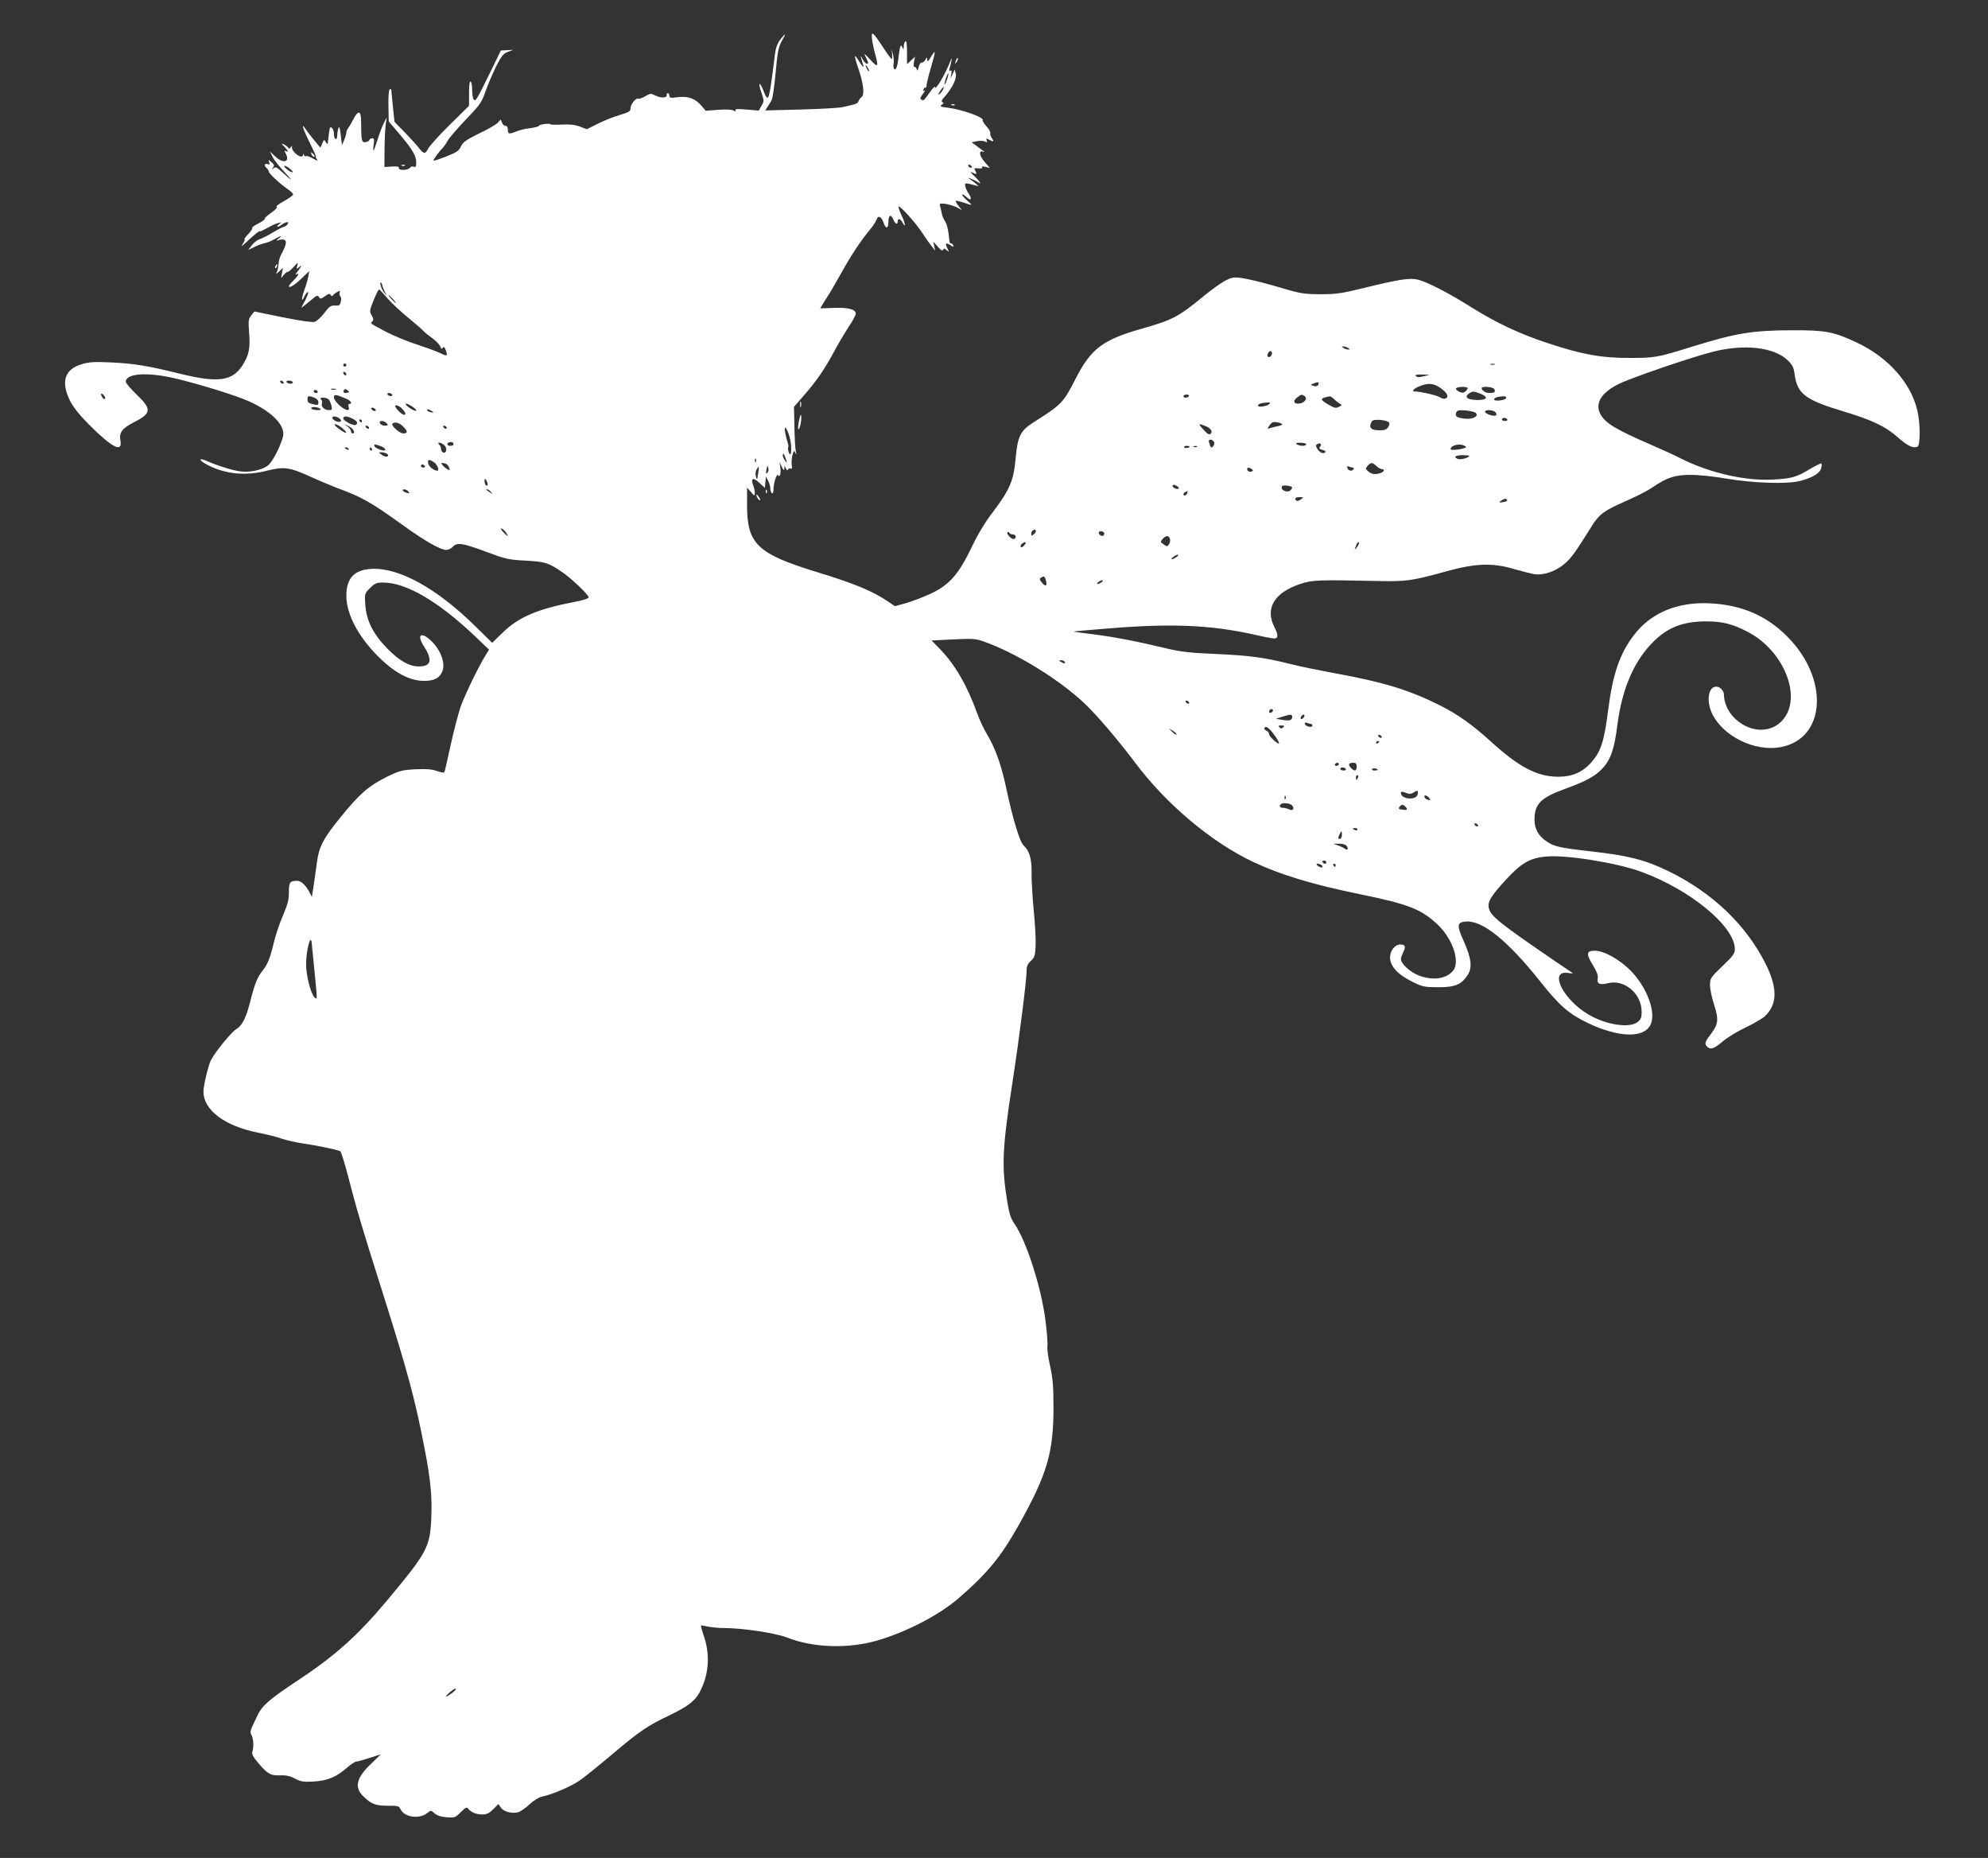 <?xml version="1.0" standalone="no"?>
<!DOCTYPE svg PUBLIC "-//W3C//DTD SVG 20010904//EN"
 "http://www.w3.org/TR/2001/REC-SVG-20010904/DTD/svg10.dtd">
<svg version="1.0" xmlns="http://www.w3.org/2000/svg"
 width="1280pt" height="1196pt" viewBox="0 0 1280 1196"
 preserveAspectRatio="xMidYMid meet">
<rect x="0" y="0" width="1280" height="1196" fill="#333333" stroke="none"/>
<g transform="translate(0,1196) scale(0.1,-0.1)"
fill="#ffffff" stroke="none">
<path d="M5614 11714 c2 -22 11 -66 20 -99 24 -89 20 -94 -30 -40 -40 43 -44
46 -30 18 19 -37 19 -43 6 -43 -5 0 -16 12 -25 28 -15 26 -15 26 -9 2 4 -14 9
-31 11 -37 10 -26 -6 -12 -26 23 -12 20 -24 35 -26 32 -2 -2 7 -37 21 -77 33
-95 42 -170 22 -185 -8 -6 -17 -18 -20 -27 -6 -16 -16 -20 -106 -39 -24 -5
-145 -12 -269 -15 l-226 -6 15 23 c8 13 20 32 26 43 7 11 18 91 26 177 12 134
18 164 39 203 31 54 28 57 -10 9 -19 -26 -29 -54 -34 -98 -4 -33 -12 -97 -18
-141 -21 -153 -27 -164 -55 -90 -25 64 -37 56 -14 -10 18 -54 18 -57 1 -86
l-18 -31 -79 7 c-59 5 -76 4 -71 -5 6 -9 2 -9 -13 -1 -12 6 -50 8 -99 4 l-79
-6 -30 35 c-39 45 -87 61 -153 52 -43 -6 -51 -4 -51 10 0 9 -4 16 -10 16 -5 0
-9 -6 -7 -12 3 -19 -38 -21 -73 -3 -30 15 -33 15 -66 -5 -20 -11 -39 -18 -43
-15 -14 8 -51 -35 -51 -60 0 -21 -8 -27 -69 -45 -38 -11 -101 -36 -141 -56
l-72 -36 -44 17 c-33 12 -66 16 -119 13 -40 -2 -72 -1 -70 2 2 3 -14 4 -36 2
-21 -2 -39 -8 -39 -12 0 -4 -25 -11 -56 -15 -30 -3 -71 -13 -89 -21 -47 -19
-55 -18 -55 11 0 16 -6 25 -15 25 -9 0 -19 9 -23 21 l-8 20 -19 -21 c-10 -11
-64 -43 -120 -69 -83 -41 -103 -55 -117 -83 -13 -29 -28 -39 -94 -65 -44 -17
-81 -30 -83 -27 -4 4 38 61 63 86 7 8 21 27 29 43 9 17 61 77 116 135 93 97
103 111 128 185 16 43 46 115 68 159 34 66 46 81 75 92 l35 13 -40 -2 -40 -2
-66 -135 c-92 -188 -98 -197 -110 -179 -5 7 -9 35 -9 61 0 26 -4 50 -10 53 -6
4 -10 -23 -10 -75 l0 -81 -124 -122 c-68 -67 -131 -137 -140 -155 -18 -36 -28
-34 -61 8 -10 14 -50 57 -87 96 l-68 70 -10 95 c-5 52 -10 100 -10 107 0 7 -5
10 -11 7 -6 -4 -9 -45 -8 -107 l2 -100 65 -76 c86 -101 112 -145 112 -186 0
-28 -3 -34 -16 -29 -9 3 -19 0 -24 -6 -10 -18 -76 -20 -72 -3 2 10 -10 12 -45
10 l-48 -3 1 110 c0 61 4 133 7 160 l7 50 -20 -40 c-11 -22 -29 -70 -40 -107
-12 -38 -23 -68 -25 -68 -2 0 -2 18 1 40 5 31 3 40 -9 40 -9 0 -17 -5 -19 -12
-2 -6 -14 -12 -26 -13 -24 -2 -26 8 -27 135 0 70 -19 73 -51 10 -13 -25 -28
-50 -34 -57 -5 -7 -10 -19 -10 -26 0 -8 -6 -30 -14 -48 l-14 -34 -8 65 c-5 46
-9 59 -15 45 -4 -11 -8 -33 -8 -48 -1 -37 -21 -25 -21 13 0 25 -15 48 -25 38
-3 -3 -10 -53 -15 -103 0 -5 -6 -1 -12 10 -11 19 -12 18 -23 -8 l-12 -28 -39
47 c-21 26 -47 59 -56 73 -33 48 -18 1 27 -89 25 -50 42 -90 39 -90 -4 0 0 -7
7 -16 9 -11 2 -10 -25 5 -20 12 -41 19 -46 16 -4 -3 -11 1 -13 7 -4 10 -6 10
-6 1 -2 -32 -71 14 -71 48 0 12 -2 12 -9 0 -6 -9 -11 -10 -15 -2 -4 6 -17 16
-29 22 -18 9 -16 5 8 -20 21 -23 24 -30 11 -25 -16 6 -17 5 -6 -15 29 -55 -17
-67 -68 -18 l-34 32 17 -35 c9 -19 45 -64 79 -100 59 -62 49 -59 -23 7 -29 27
-37 30 -50 20 -14 -10 -14 -10 -4 4 11 13 9 19 -9 35 -21 18 -21 18 -15 0 5
-13 3 -17 -8 -13 -20 8 -28 -8 -10 -23 8 -7 15 -17 15 -23 0 -13 72 -80 123
-115 21 -14 36 -30 34 -35 -2 -6 -29 -25 -61 -43 -32 -17 -52 -34 -45 -36 7
-2 -7 -18 -34 -37 -26 -18 -45 -36 -43 -40 3 -4 -16 -17 -41 -30 -25 -12 -43
-25 -39 -28 3 -4 -8 -22 -26 -40 -17 -18 -28 -33 -24 -33 5 0 0 -12 -9 -27
-15 -24 -13 -23 21 8 54 51 84 75 87 70 1 -3 22 7 47 21 25 14 56 29 70 32 24
7 24 6 6 -8 -25 -20 -6 -21 20 -1 27 20 51 20 34 0 -7 -8 -17 -15 -22 -15 -6
0 -37 -16 -70 -36 -32 -20 -71 -39 -85 -43 -14 -4 -37 -21 -51 -39 l-24 -31
42 20 c24 12 55 23 69 25 14 3 41 14 59 25 40 23 53 25 26 3 -19 -15 -19 -15
2 -9 39 10 53 -2 40 -38 -6 -18 -18 -43 -26 -57 -8 -14 -15 -38 -16 -55 -1
-16 -5 -39 -9 -50 l-8 -20 23 20 22 20 -7 -35 c-7 -34 -6 -35 10 -12 9 12 21
22 27 22 7 0 24 15 40 33 27 30 28 30 22 7 -6 -23 -6 -24 11 -10 17 13 18 13
10 0 -4 -8 -15 -24 -24 -34 -9 -11 -10 -16 -3 -12 23 13 12 -10 -18 -39 -16
-16 -30 -32 -30 -37 0 -16 37 6 83 51 l48 46 -6 -35 c-3 -19 -15 -59 -26 -89
-20 -56 -19 -84 2 -37 7 14 16 26 21 26 8 0 -6 -36 -34 -85 -10 -19 -10 -19 8
-5 10 8 35 28 54 44 29 25 35 27 44 14 8 -14 13 -13 38 5 23 17 31 19 37 8 6
-9 11 -10 15 -2 4 6 17 16 28 22 17 9 20 9 15 -4 -3 -8 -1 -19 4 -24 6 -6 7
-22 3 -36 -5 -23 -11 -26 -37 -24 -26 2 -36 -5 -69 -48 -20 -27 -49 -53 -63
-57 -16 -4 -96 8 -207 30 l-180 37 -20 -25 c-18 -22 -20 -34 -14 -113 8 -100
-1 -143 -43 -209 -64 -101 -158 -114 -401 -54 -205 51 -297 66 -445 73 -105 5
-141 3 -187 -11 -112 -32 -138 -113 -77 -236 22 -43 60 -91 125 -156 148 -148
215 -181 199 -98 -9 49 12 77 84 114 117 59 120 85 21 180 -39 37 -70 74 -70
83 0 53 136 63 310 23 159 -37 405 -113 489 -152 150 -69 233 -159 212 -229
-20 -70 -70 -163 -98 -183 -41 -29 -117 -45 -177 -36 -49 6 -145 36 -218 68
-56 24 -46 0 12 -29 115 -58 244 -70 383 -34 104 26 143 21 272 -38 55 -25
134 -58 175 -74 161 -59 216 -90 430 -244 135 -97 237 -155 272 -155 14 0 33
9 43 20 27 30 62 25 213 -31 128 -48 145 -52 257 -58 127 -7 145 -13 235 -74
58 -39 170 -146 170 -162 0 -8 -36 -19 -92 -30 -237 -45 -360 -98 -461 -197
l-68 -66 -106 104 c-250 247 -494 382 -673 372 -109 -6 -160 -61 -160 -172 0
-117 73 -258 200 -387 106 -107 203 -160 296 -162 70 -1 108 19 124 67 16 49
-11 126 -64 181 -69 72 -108 56 -58 -23 59 -91 49 -132 -31 -132 -61 0 -124
35 -202 114 -92 93 -136 181 -143 283 -5 72 -4 73 31 108 31 31 41 35 85 35
147 0 357 -123 592 -347 l89 -85 -23 -37 c-41 -64 -132 -252 -159 -327 -14
-40 -42 -145 -62 -235 -20 -90 -38 -172 -41 -181 -4 -15 -8 -15 -51 -1 -33 12
-70 14 -140 11 -87 -5 -101 -9 -187 -51 -113 -57 -169 -105 -292 -256 -114
-140 -140 -191 -154 -296 -6 -44 -15 -111 -21 -149 l-11 -70 -15 30 c-24 45
-54 74 -79 74 -48 0 -54 -9 -54 -74 0 -49 -8 -79 -39 -151 -21 -49 -46 -124
-56 -165 -26 -109 -41 -146 -74 -188 -34 -41 -52 -88 -81 -203 -25 -100 -53
-155 -89 -174 -26 -13 -134 -144 -162 -198 -17 -31 -49 -164 -49 -204 0 -118
135 -220 346 -263 55 -11 125 -28 156 -39 31 -11 92 -25 135 -31 90 -13 230
-42 244 -51 5 -3 28 -75 50 -160 54 -210 91 -335 224 -754 159 -503 208 -683
269 -1001 38 -194 49 -311 43 -442 -8 -191 -25 -223 -281 -530 -193 -231 -338
-361 -590 -527 -168 -111 -218 -155 -245 -211 -53 -109 -53 -111 -42 -132 13
-24 16 -79 6 -108 -5 -16 4 -33 40 -75 58 -69 79 -80 140 -77 36 1 62 -4 94
-21 39 -20 55 -23 121 -19 89 5 145 29 213 88 25 22 52 40 60 40 8 0 47 11 87
24 l72 23 -61 -59 c-99 -94 -112 -155 -48 -215 50 -47 76 -57 154 -57 64 1 72
-2 81 -21 24 -53 122 -68 174 -25 23 18 23 18 45 -2 16 -15 41 -23 78 -26 52
-4 56 -3 92 33 30 30 39 34 47 23 18 -24 52 -38 91 -38 29 0 45 8 71 34 l33
33 16 -23 c17 -26 70 -40 111 -30 14 4 47 26 72 50 28 26 62 47 82 51 69 14
188 66 246 106 32 23 126 99 209 169 172 145 222 180 367 249 126 61 169 96
201 164 53 110 59 232 17 351 -11 33 -19 61 -17 62 1 2 20 -1 42 -6 22 -5 69
-10 105 -10 123 0 332 -32 407 -61 170 -67 397 -74 586 -18 186 55 392 162
517 269 188 163 274 267 391 476 181 323 223 465 222 759 0 129 -4 180 -22
263 -13 56 -20 113 -17 126 3 13 -3 93 -14 177 -29 213 -123 504 -199 612 -22
32 -33 64 -45 138 -38 232 -34 338 34 779 42 272 90 650 90 712 0 28 7 44 27
62 24 22 28 35 31 94 2 38 -3 140 -12 228 -8 87 -15 197 -14 244 1 92 -13 142
-51 177 -25 23 -68 164 -111 364 -32 153 -72 265 -126 354 -20 32 -47 91 -61
130 -66 183 -144 317 -240 416 l-55 56 139 7 c122 6 144 5 193 -12 213 -75
489 -245 654 -401 82 -78 216 -236 326 -382 200 -267 493 -513 762 -639 176
-82 376 -143 683 -206 317 -65 395 -96 503 -197 97 -93 146 -242 96 -298 -45
-51 -128 -62 -218 -29 -55 21 -116 76 -116 106 0 8 7 28 15 45 18 35 13 49
-19 49 -34 0 -66 -40 -66 -82 0 -59 50 -112 150 -161 59 -29 74 -32 160 -32
108 0 148 16 188 76 33 47 26 110 -22 217 -48 106 -46 126 13 130 106 8 268
-123 474 -381 128 -162 189 -214 312 -273 196 -93 356 -98 401 -13 40 79 -20
243 -130 354 -72 71 -169 125 -228 125 -54 0 -57 -20 -13 -91 25 -41 36 -68
32 -85 -7 -37 13 -47 66 -33 107 26 217 -67 217 -185 0 -36 -5 -48 -26 -65
-52 -41 -201 -19 -314 47 -165 95 -261 288 -134 269 33 -5 36 -4 20 6 -10 7
-52 35 -92 62 -366 250 -425 296 -438 349 -10 40 14 79 112 185 95 104 152
137 252 147 130 13 451 -38 615 -97 317 -115 605 -352 605 -499 0 -28 -11 -44
-80 -109 -77 -74 -80 -79 -80 -123 0 -25 12 -81 26 -124 31 -96 28 -127 -20
-190 -39 -51 -43 -63 -24 -82 21 -21 45 -13 100 34 29 25 96 66 148 90 52 25
108 58 123 72 81 76 83 180 7 334 -125 252 -343 461 -625 599 -151 74 -263
102 -497 128 -204 23 -240 31 -289 64 -53 35 -79 82 -79 139 0 104 40 144 205
203 129 47 187 79 234 130 52 56 76 126 95 280 28 219 100 394 213 515 99 107
201 150 357 150 107 0 171 -16 270 -68 234 -122 352 -422 224 -567 -80 -92
-226 -81 -321 24 -34 38 -57 92 -57 138 0 27 -25 53 -50 53 -52 0 -65 -95 -25
-177 72 -144 273 -242 437 -213 295 52 319 441 43 715 -132 132 -290 200 -490
211 -212 12 -386 -60 -496 -206 -90 -118 -135 -250 -164 -476 -27 -211 -47
-272 -113 -346 -54 -59 -120 -88 -208 -88 -136 0 -253 61 -434 226 -122 110
-211 174 -330 234 -196 98 -361 149 -669 205 -107 20 -237 46 -290 60 -171 43
-263 55 -476 65 -169 7 -232 14 -320 35 -196 47 -336 74 -469 91 -72 9 -132
17 -134 18 -1 2 103 11 230 21 402 33 654 22 933 -40 60 -14 118 -25 128 -25
28 0 29 21 2 74 -61 121 0 222 170 278 75 25 117 26 495 18 186 -4 222 1 445
63 189 52 297 55 437 13 48 -14 105 -28 126 -32 60 -9 140 18 197 68 45 39 69
74 178 248 46 72 77 94 223 158 61 27 132 63 158 81 97 67 151 85 256 84 52 0
151 -11 220 -23 174 -30 395 -38 479 -16 80 20 129 50 137 82 4 14 4 27 1 30
-3 3 -36 -13 -73 -35 -88 -53 -118 -62 -241 -68 -176 -10 -406 43 -589 135
-43 22 -128 61 -189 87 -224 97 -292 137 -326 191 -44 72 -4 144 113 202 83
41 475 175 608 208 201 51 392 29 479 -54 32 -31 40 -46 46 -92 17 -126 69
-165 320 -240 181 -55 265 -95 343 -164 63 -56 99 -73 127 -62 20 7 20 148 0
234 -42 178 -188 342 -390 437 -146 69 -202 80 -410 79 -258 0 -368 -18 -645
-104 -232 -72 -243 -74 -405 -74 -183 -1 -309 22 -529 95 -180 59 -331 130
-494 232 -139 88 -279 160 -339 176 -53 14 -120 4 -348 -52 -151 -37 -183 -41
-285 -41 -105 1 -127 4 -258 43 -160 47 -266 70 -302 64 -36 -5 -99 -45 -192
-121 -161 -132 -199 -152 -397 -208 -250 -71 -326 -128 -424 -319 -82 -160
-89 -167 -279 -288 -77 -49 -96 -89 -108 -220 -13 -152 -37 -207 -150 -357
-47 -61 -96 -142 -136 -227 -82 -170 -141 -237 -258 -293 -45 -21 -115 -48
-157 -61 l-77 -21 -43 29 c-99 68 -221 118 -464 192 -378 116 -445 180 -445
427 l0 115 25 -28 c23 -27 24 -27 25 -6 0 12 -4 33 -10 47 -18 48 -2 56 38 19
l37 -34 3 37 3 37 15 -28 c8 -15 14 -38 14 -51 0 -12 5 -26 10 -29 6 -4 10 6
10 22 0 43 21 108 30 94 11 -19 20 13 14 52 l-5 32 15 -30 c12 -25 15 -26 16
-10 1 19 2 19 9 1 5 -14 10 -16 15 -8 4 7 12 9 18 6 7 -5 9 2 6 21 -3 15 -1
44 4 64 9 32 12 34 19 16 7 -15 8 -12 3 10 -4 17 -8 88 -9 158 l-3 128 68 78
c82 95 131 167 195 286 27 50 68 119 92 155 24 36 43 72 43 81 0 28 -51 41
-143 37 l-86 -3 21 35 c12 19 29 46 38 60 9 14 43 72 75 130 63 113 125 208
185 280 21 25 40 55 44 67 10 30 32 19 46 -23 13 -39 30 -36 30 4 0 46 15 57
30 23 13 -33 30 -41 30 -16 0 22 17 18 30 -6 24 -44 20 -8 -4 42 -14 29 -23
56 -20 59 9 8 111 -106 152 -169 20 -31 47 -69 60 -85 l23 -29 -6 29 -6 29 29
-33 c20 -23 31 -29 34 -20 4 10 8 10 23 -2 17 -14 17 -14 7 7 -19 35 -14 45
15 26 21 -14 25 -14 21 -3 -3 8 -10 14 -15 13 -5 -1 -9 6 -10 15 -6 67 -15
109 -30 131 -9 14 -18 34 -19 46 -2 11 -6 31 -10 44 -7 22 -5 23 32 19 21 -3
54 -13 73 -22 l34 -18 -22 27 c-12 16 -19 30 -17 32 2 3 25 -3 50 -11 62 -21
62 -21 21 15 -20 18 -33 34 -30 37 3 3 16 -5 30 -18 29 -27 35 -9 9 28 -8 12
-17 32 -19 43 -4 19 -1 21 23 16 15 -3 36 -9 47 -12 19 -6 19 -6 -1 12 -12 10
-30 24 -40 30 -15 10 -13 10 11 1 17 -7 36 -16 43 -21 27 -21 10 7 -25 40 -22
20 -29 31 -16 24 31 -16 35 -14 23 9 -10 18 -8 19 19 16 19 -2 28 1 24 7 -4 6
4 7 22 3 l28 -7 -31 36 c-36 40 -43 78 -14 69 15 -4 15 -3 -2 8 -10 7 -30 22
-44 33 l-26 19 34 7 c19 4 42 3 52 -2 14 -8 16 -6 11 7 -5 14 -3 15 15 5 30
-16 35 -14 18 10 -8 12 -13 26 -10 33 2 6 -8 25 -24 42 -15 17 -27 35 -25 41
7 19 -136 69 -227 80 -45 5 -50 8 -36 19 13 9 14 13 4 17 -9 3 -5 13 13 33 48
53 81 119 73 149 l-7 28 -13 -29 -14 -29 5 28 c4 20 2 27 -6 22 -7 -5 -9 -1
-6 11 4 11 9 33 12 49 5 27 4 27 -9 -6 -33 -83 -96 -188 -96 -159 0 7 -14 -7
-31 -31 -42 -59 -42 -59 -57 -50 -10 6 -7 14 10 36 12 16 17 26 10 22 -8 -6
-10 -3 -6 7 3 9 9 14 13 12 3 -2 7 6 7 17 1 12 13 62 28 112 32 111 32 121 1
70 -18 -30 -25 -35 -25 -20 -1 19 -1 19 -13 -1 -7 -12 -17 -19 -23 -17 -6 2
-15 -11 -19 -29 -5 -22 -9 -27 -12 -15 -2 9 -9 17 -15 17 -6 0 -7 13 -3 33 l7
32 -26 -24 -26 -24 0 77 c0 49 -4 75 -10 71 -5 -3 -10 -18 -11 -33 0 -24 -1
-25 -9 -7 -10 26 -16 10 -25 -65 -6 -60 -18 -89 -29 -72 -4 6 -5 22 -2 35 2
13 0 39 -5 58 l-8 34 3 -32 c1 -18 0 -33 -3 -33 -3 0 -28 34 -55 75 -65 99
-77 109 -72 59z m-24 -194 c6 -11 8 -20 6 -20 -3 0 -10 9 -16 20 -6 11 -8 20
-6 20 3 0 10 -9 16 -20z m506 -76 c-8 -21 -15 -34 -15 -28 -1 15 20 76 25 71
2 -2 -2 -21 -10 -43z m-26 -63 c-5 -11 -15 -23 -22 -27 -7 -5 -8 -2 -3 7 21
37 44 55 25 20z m-4185 -529 c-7 -7 -55 27 -55 39 0 5 13 0 30 -12 16 -13 28
-25 25 -27z m4370 38 c3 -5 2 -10 -4 -10 -5 0 -13 5 -16 10 -3 6 -2 10 4 10 5
0 13 -4 16 -10z m-3794 -764 c-1 -4 6 -21 14 -39 l16 -32 -20 25 c-18 22 -31
74 -15 58 3 -4 5 -9 5 -12z m35 -88 c27 -31 90 -89 139 -129 50 -41 91 -77 93
-81 2 -4 25 -23 52 -42 26 -19 51 -45 55 -57 6 -16 9 -18 16 -8 6 10 11 6 19
-15 14 -37 9 -41 -29 -22 -17 9 -86 35 -153 57 -68 22 -161 61 -208 86 -101
54 -97 50 -82 65 8 8 7 18 -5 38 -15 26 -14 31 13 98 16 40 32 71 35 69 4 -1
28 -27 55 -59z m34 -3 c13 -14 21 -25 18 -25 -2 0 -15 11 -28 25 -13 14 -21
25 -18 25 2 0 15 -11 28 -25z m6150 -315 c13 -9 13 -10 0 -10 -8 0 -22 5 -30
10 -13 9 -13 10 0 10 8 0 22 -5 30 -10z m-490 -34 c0 -16 -18 -31 -27 -22 -8
8 5 36 17 36 5 0 10 -6 10 -14z m-5960 -76 c0 -5 -4 -10 -10 -10 -5 0 -10 5
-10 10 0 6 5 10 10 10 6 0 10 -4 10 -10z m7393 3 c-7 -2 -19 -2 -25 0 -7 3 -2
5 12 5 14 0 19 -2 13 -5z m-7393 -64 c0 -6 -4 -7 -10 -4 -5 3 -10 11 -10 16 0
6 5 7 10 4 6 -3 10 -11 10 -16z m6937 -11 c-28 -7 -42 -7 -50 1 -8 8 2 11 39
10 l49 -1 -38 -10z m-7342 -38 c3 -5 2 -10 -4 -10 -5 0 -13 5 -16 10 -3 6 -2
10 4 10 5 0 13 -4 16 -10z m60 0 c3 -5 -3 -10 -14 -10 -11 0 -23 5 -26 10 -3
6 3 10 14 10 11 0 23 -4 26 -10z m6605 -9 c0 -15 -17 -22 -36 -14 -16 6 -16 7
2 14 27 11 34 10 34 0z m788 -31 c43 -31 53 -56 28 -66 -8 -3 -25 1 -38 10
-18 12 -124 36 -160 36 -21 0 -4 20 30 33 57 24 94 21 140 -13z m172 1 c0 -5
-7 -14 -15 -21 -12 -10 -21 -10 -41 -1 -14 6 -22 16 -19 21 8 12 75 13 75 1z
m169 -4 c14 -18 4 -27 -29 -27 -25 0 -50 16 -50 32 0 13 67 9 79 -5z m-7456
-4 c-7 -2 -21 -2 -30 0 -10 3 -4 5 12 5 17 0 24 -2 18 -5z m73 -21 c-22 -5
-30 3 -21 18 5 8 11 7 22 -2 15 -12 14 -13 -1 -16z m-191 8 c3 -5 -1 -10 -9
-10 -9 0 -16 5 -16 10 0 6 4 10 9 10 6 0 13 -4 16 -10z m7489 -15 c52 -22 41
-40 -22 -40 -62 1 -86 18 -56 40 24 18 33 18 78 0z m-8858 -32 c-4 -4 -11 -1
-16 7 -16 25 -11 35 7 17 9 -9 13 -20 9 -24z m1849 27 c3 -5 -1 -10 -9 -10 -8
0 -18 5 -21 10 -3 6 1 10 9 10 8 0 18 -4 21 -10z m-297 -26 c30 -12 44 -34 21
-34 -6 0 -8 -9 -4 -20 10 -30 -18 -25 -60 11 -19 17 -35 40 -35 51 0 21 10 20
78 -8z m5427 16 c-3 -5 -13 -10 -21 -10 -8 0 -14 5 -14 10 0 6 9 10 21 10 11
0 17 -4 14 -10z m744 1 c20 -13 6 -39 -24 -47 -41 -10 -56 12 -25 36 29 22 30
23 49 11z m-6375 -11 c16 -6 26 -17 26 -30 0 -17 -4 -19 -27 -14 -39 9 -43 13
-43 35 0 22 8 23 44 9z m6565 -9 c10 -10 27 -23 36 -29 17 -9 17 -10 -4 -21
-19 -10 -29 -8 -67 14 -59 35 -58 41 9 54 4 0 15 -7 26 -18z m1109 7 c-5 -15
-78 -24 -78 -9 0 10 22 18 58 20 15 1 22 -4 20 -11z m-7581 -10 c6 -7 13 -25
17 -40 6 -25 3 -28 -18 -28 -27 0 -51 23 -43 44 3 7 0 19 -6 25 -8 8 -4 11 15
11 14 0 30 -6 35 -12z m563 -70 c0 -13 -62 24 -68 40 -2 7 11 4 32 -9 20 -11
36 -25 36 -31z m5494 42 c-15 -15 -74 -24 -74 -12 0 12 21 19 60 21 16 1 21
-2 14 -9z m-5584 -32 c11 -12 20 -25 20 -30 0 -20 -33 -1 -59 35 -21 26 13 23
39 -5z m-530 2 c11 -7 7 -10 -17 -10 -17 0 -35 5 -38 10 -8 13 35 13 55 0z
m360 -11 c0 -4 -7 -6 -15 -3 -8 4 -15 10 -15 15 0 4 7 6 15 3 8 -4 15 -10 15
-15z m370 -13 c0 -2 -9 -2 -20 1 -11 3 -20 9 -20 15 0 5 9 4 20 -2 11 -6 20
-12 20 -14z m6712 -4 c22 -22 -21 -43 -72 -37 -51 6 -63 15 -54 39 6 15 16 17
61 14 29 -3 59 -10 65 -16z m127 4 c7 -8 8 -17 3 -20 -13 -8 -65 8 -70 22 -5
17 53 15 67 -2z m-7444 -39 c12 -10 14 -16 7 -21 -13 -8 -52 10 -52 24 0 14
23 12 45 -3z m85 -2 c31 -16 37 -29 21 -40 -14 -8 -81 26 -81 42 0 17 24 16
60 -2z m7435 -5 c3 -5 -3 -10 -14 -10 -12 0 -21 5 -21 10 0 6 6 10 14 10 8 0
18 -4 21 -10z m-7375 -10 c0 -5 -2 -10 -4 -10 -3 0 -8 5 -11 10 -3 6 -1 10 4
10 6 0 11 -4 11 -10z m6613 -9 c5 -5 3 -18 -5 -30 -10 -16 -23 -21 -53 -21
-60 0 -76 18 -51 59 9 15 92 9 109 -8z m-6453 -6 c11 -13 9 -15 -13 -15 -14 0
-27 7 -31 15 -3 10 1 15 13 15 10 0 24 -7 31 -15z m5765 -5 c3 -4 -11 -11 -31
-14 -19 -4 -42 -10 -51 -13 -14 -5 -14 -3 1 19 13 19 22 24 46 20 17 -2 32 -8
35 -12z m-5660 -15 c31 -30 32 -45 2 -45 -25 0 -82 52 -70 63 14 14 45 6 68
-18z m-392 -10 c50 -44 24 -41 -33 4 -17 14 -20 21 -10 20 8 0 27 -11 43 -24z
m69 -9 c11 -15 10 -26 -2 -26 -5 0 -10 6 -10 14 0 7 -10 21 -22 30 l-23 17 25
-12 c14 -7 28 -17 32 -23z m5493 20 c33 -14 46 -38 27 -50 -10 -6 -20 2 -51
37 -28 31 -24 33 24 13z m-5390 -6 c3 -5 2 -10 -4 -10 -5 0 -13 5 -16 10 -3 6
-2 10 4 10 5 0 13 -4 16 -10z m500 0 c3 -5 2 -10 -4 -10 -5 0 -13 5 -16 10 -3
6 -2 10 4 10 5 0 13 -4 16 -10z m2209 -64 c17 -58 12 -144 -6 -97 -4 13 -6 27
-3 31 3 5 1 19 -4 32 -4 12 -11 40 -15 61 -11 57 10 38 28 -27z m2733 -32 c3
-8 1 -20 -6 -27 -13 -13 -16 -10 -25 21 -6 16 -3 22 9 22 8 0 18 -7 22 -16z
m-4897 -15 c0 -5 -9 -9 -20 -9 -22 0 -27 16 -7 23 15 5 27 -1 27 -14z m-59 -5
c20 -18 14 -55 -7 -47 -8 3 -14 13 -14 22 0 9 -5 22 -12 29 -19 19 12 15 33
-4z m5549 6 c0 -13 -40 -13 -60 0 -11 7 -5 10 23 10 20 0 37 -4 37 -10z m90
-15 c-9 -11 -6 -16 15 -21 16 -4 23 -10 17 -16 -12 -12 -35 -2 -51 24 -10 17
-10 22 0 29 19 11 32 0 19 -16z m-6051 4 c29 -10 43 -29 22 -29 -20 0 -61 20
-61 30 0 12 0 12 39 -1z m6981 1 c13 -8 13 -9 0 -14 -38 -12 -90 -16 -90 -7 0
25 61 39 90 21z m-1770 -4 c0 -9 -30 -14 -35 -6 -4 6 3 10 14 10 12 0 21 -2
21 -4z m47 -2 c-3 -3 -12 -4 -19 -1 -8 3 -5 6 6 6 11 1 17 -2 13 -5z m-5462
-14 c3 -6 -1 -7 -9 -4 -18 7 -21 14 -7 14 6 0 13 -4 16 -10z m150 0 c3 -5 1
-10 -4 -10 -6 0 -11 5 -11 10 0 6 2 10 4 10 3 0 8 -4 11 -10z m103 -37 c5 -18
-20 -16 -44 2 -18 15 -18 15 10 13 16 -2 31 -9 34 -15z m2561 -25 c10 -30 9
-31 -4 -14 -8 11 -15 26 -15 33 0 22 8 14 19 -19z m4401 17 c0 -11 -53 -25
-71 -20 -34 11 -20 25 26 25 25 0 45 -2 45 -5z m-4593 -37 c-3 -8 -6 -5 -6 6
-1 11 2 17 5 13 3 -3 4 -12 1 -19z m-2072 -4 c21 -14 36 -54 20 -54 -20 0 -54
27 -58 46 -5 28 4 30 38 8z m96 -32 c7 -20 6 -21 -10 -13 -10 6 -24 17 -31 26
-12 15 -11 17 9 13 14 -1 27 -13 32 -26z m5971 8 c12 -11 28 -20 35 -20 24 0
13 -20 -14 -27 -35 -9 -53 -5 -76 15 -16 14 -16 16 -1 34 22 23 30 23 56 -2z
m-6127 0 c3 -5 -1 -10 -9 -10 -9 0 -16 5 -16 10 0 6 4 10 9 10 6 0 13 -4 16
-10z m2146 -50 c-6 -41 -7 -43 -14 -18 -4 17 -3 35 5 47 16 26 17 24 9 -29z
m60 7 c-9 -9 -10 -5 -7 13 6 36 8 37 13 16 3 -10 0 -23 -6 -29z m3770 33 c6 0
7 -4 4 -10 -10 -15 -32 -12 -39 6 -5 12 -2 15 10 10 8 -3 20 -6 25 -6z m-652
-9 c9 -6 10 -11 2 -15 -13 -8 -31 1 -31 15 0 11 11 11 29 0z m-4919 -99 c0 -7
-4 -10 -10 -7 -5 3 -10 16 -10 28 0 18 2 19 10 7 5 -8 10 -21 10 -28z m4440
-12 c8 -5 12 -12 9 -15 -8 -8 -39 5 -39 16 0 11 11 11 30 -1z m739 -6 c2 -2
-1 -10 -8 -18 -19 -23 -71 -1 -56 24 5 9 52 4 64 -6z m-5690 -28 c10 -12 8
-13 -9 -9 -25 7 -37 23 -17 23 8 0 20 -6 26 -14z m532 -3 c13 -17 13 -17 -6
-3 -11 8 -22 16 -24 17 -2 2 0 3 6 3 6 0 17 -8 24 -17z m4483 -8 c-7 -16 -24
-21 -24 -6 0 8 7 13 27 20 1 1 0 -6 -3 -14z m732 -40 c-19 -14 -36 -12 -36 6
0 5 12 9 28 9 26 -1 26 -1 8 -15z m1328 -4 c3 -5 -8 -11 -26 -13 -28 -5 -29
-4 -13 9 22 15 32 16 39 4z m-6446 -209 c20 -30 11 -28 -19 4 -13 15 -18 25
-10 22 8 -2 21 -14 29 -26z m3412 9 c0 -5 -7 -14 -15 -21 -12 -10 -15 -10 -15
2 0 8 3 18 7 21 9 10 23 9 23 -2z m-149 -21 c10 0 19 -7 19 -15 0 -8 -6 -15
-13 -15 -18 0 -49 35 -40 44 4 4 9 2 11 -3 2 -6 12 -11 23 -11z m589 5 c0 -8
-6 -15 -14 -15 -8 0 -16 7 -20 15 -4 10 1 15 14 15 11 0 20 -7 20 -15z m423
-35 c3 -10 0 -26 -7 -35 -10 -14 -13 -14 -34 1 -22 15 -22 17 -6 35 22 24 40
24 47 -1z m-939 -41 c-12 -13 -20 -16 -22 -9 -3 7 2 16 9 21 25 16 32 9 13
-12z m2156 13 c0 -5 -7 -17 -16 -28 -8 -10 -14 -14 -11 -9 2 6 7 18 10 28 7
17 17 23 17 9z m-1174 -87 c-11 -8 -25 -15 -30 -15 -6 0 -2 7 8 15 11 8 25 15
30 15 6 0 2 -7 -8 -15z m-842 -151 c10 -37 -2 -43 -25 -15 -16 19 -17 26 -7
32 20 13 25 11 32 -17z m356 -14 c-24 -15 -37 -11 -16 5 11 8 22 12 25 9 3 -3
-1 -9 -9 -14z m-235 -510 c8 -13 -5 -13 -25 0 -13 8 -13 10 2 10 9 0 20 -4 23
-10z m800 -260 c3 -5 2 -10 -4 -10 -5 0 -13 5 -16 10 -3 6 -2 10 4 10 5 0 13
-4 16 -10z m536 -63 c-13 -13 -26 -3 -16 12 3 6 11 8 17 5 6 -4 6 -10 -1 -17z
m129 -31 c0 -23 -17 -28 -63 -20 l-42 7 40 13 c54 17 65 17 65 0z m78 2 c-2
-6 -10 -14 -16 -16 -7 -2 -10 2 -6 12 7 18 28 22 22 4z m43 -48 c5 0 9 -5 9
-11 0 -15 -43 -7 -48 10 -3 10 0 12 12 8 10 -4 22 -7 27 -7z m-179 -22 c-9 -9
-15 -9 -24 0 -9 9 -7 12 12 12 19 0 21 -3 12 -12z m-71 -31 c36 -45 55 -82 37
-72 -27 16 -58 49 -58 62 0 8 -7 16 -15 19 -18 7 -20 24 -2 24 6 0 24 -15 38
-33z m-616 -15 c-3 -3 -16 5 -28 17 l-22 23 28 -17 c15 -10 25 -20 22 -23z
m1320 -12 c3 -5 2 -10 -4 -10 -5 0 -13 5 -16 10 -3 6 -2 10 4 10 5 0 13 -4 16
-10z m-15 -34 c0 -3 -4 -8 -10 -11 -5 -3 -10 -1 -10 4 0 6 5 11 10 11 6 0 10
-2 10 -4z m-260 -146 c0 -5 -7 -10 -16 -10 -8 0 -12 5 -9 10 3 6 10 10 16 10
5 0 9 -4 9 -10z m115 -15 c0 -30 -15 -32 -38 -7 -19 21 -13 32 17 32 16 0 21
-6 21 -25z m-70 -15 c3 -5 -3 -10 -14 -10 -12 0 -21 5 -21 10 0 6 6 10 14 10
8 0 18 -4 21 -10z m205 -6 c0 -2 -9 -4 -21 -4 -11 0 -18 4 -14 10 5 8 35 3 35
-6z m-126 -49 c-4 -8 -8 -15 -10 -15 -2 0 -4 7 -4 15 0 8 4 15 10 15 5 0 7 -7
4 -15z m356 -97 c27 17 32 15 28 -10 -6 -42 -108 -34 -108 7 0 11 6 11 30 2
23 -9 35 -9 50 1z m-823 -40 c-3 -8 -6 -5 -6 6 -1 11 2 17 5 13 3 -3 4 -12 1
-19z m924 6 c12 -14 11 -16 -5 -13 -11 2 -21 10 -24 17 -5 17 13 15 29 -4z
m-881 -49 c17 -20 4 -38 -20 -25 -10 5 -28 10 -39 10 -21 0 -27 11 -14 23 12
12 60 7 73 -8z m728 -7 c19 -19 14 -25 -18 -20 -25 3 -28 7 -19 18 14 17 22
17 37 2z m467 -118 c3 -5 2 -10 -4 -10 -5 0 -13 5 -16 10 -3 6 -2 10 4 10 5 0
13 -4 16 -10z m-775 -30 c0 -5 -7 -7 -15 -4 -8 4 -15 8 -15 10 0 2 7 4 15 4 8
0 15 -4 15 -10z m-100 -35 c0 -15 -6 -25 -14 -25 -11 0 -12 5 -3 25 15 31 17
31 17 0z m30 -70 c15 -19 6 -32 -12 -18 -7 6 -26 15 -43 21 l-30 10 36 1 c21
1 42 -5 49 -14z m-130 -105 c0 -5 -4 -10 -9 -10 -6 0 -13 5 -16 10 -3 6 1 10
9 10 9 0 16 -4 16 -10z m-31 -19 c7 -5 9 -11 4 -14 -4 -3 -17 1 -28 9 -21 16
0 20 24 5z m91 -1 c0 -5 -2 -10 -4 -10 -3 0 -8 5 -11 10 -3 6 -1 10 4 10 6 0
11 -4 11 -10z m-6575 -683 c19 -191 19 -186 -2 -165 -22 23 -52 140 -52 208
-1 89 30 207 36 140 2 -19 10 -101 18 -183z m895 -4638 c-43 -34 -66 -42 -32
-10 18 17 38 31 45 31 6 0 1 -9 -13 -21z"/>
<path d="M6156 11575 c-9 -26 -7 -32 5 -12 6 10 9 21 6 23 -2 3 -7 -2 -11 -11z"/>
<path d="M6128 11283 c7 -3 16 -2 19 1 4 3 -2 6 -13 5 -11 0 -14 -3 -6 -6z"/>
<path d="M2006 10965 c4 -8 11 -15 16 -15 6 0 5 6 -2 15 -7 8 -14 15 -16 15
-2 0 -1 -7 2 -15z"/>
<path d="M2588 10893 c7 -3 16 -2 19 1 4 3 -2 6 -13 5 -11 0 -14 -3 -6 -6z"/>
<path d="M1775 10249 c-4 -6 -5 -12 -2 -15 2 -3 7 2 10 11 7 17 1 20 -8 4z"/>
<path d="M5152 9355 c0 -16 2 -22 5 -12 2 9 2 23 0 30 -3 6 -5 -1 -5 -18z"/>
<path d="M5144 9248 c-6 -31 -7 -55 -3 -52 11 6 22 67 17 91 -2 10 -8 -8 -14
-39z"/>
<path d="M4931 8794 c0 -11 3 -14 6 -6 3 7 2 16 -1 19 -3 4 -6 -2 -5 -13z"/>
<path d="M4870 8774 c0 -13 18 -39 24 -34 2 3 -2 14 -10 24 -8 11 -14 16 -14
10z"/>
</g>
</svg>
